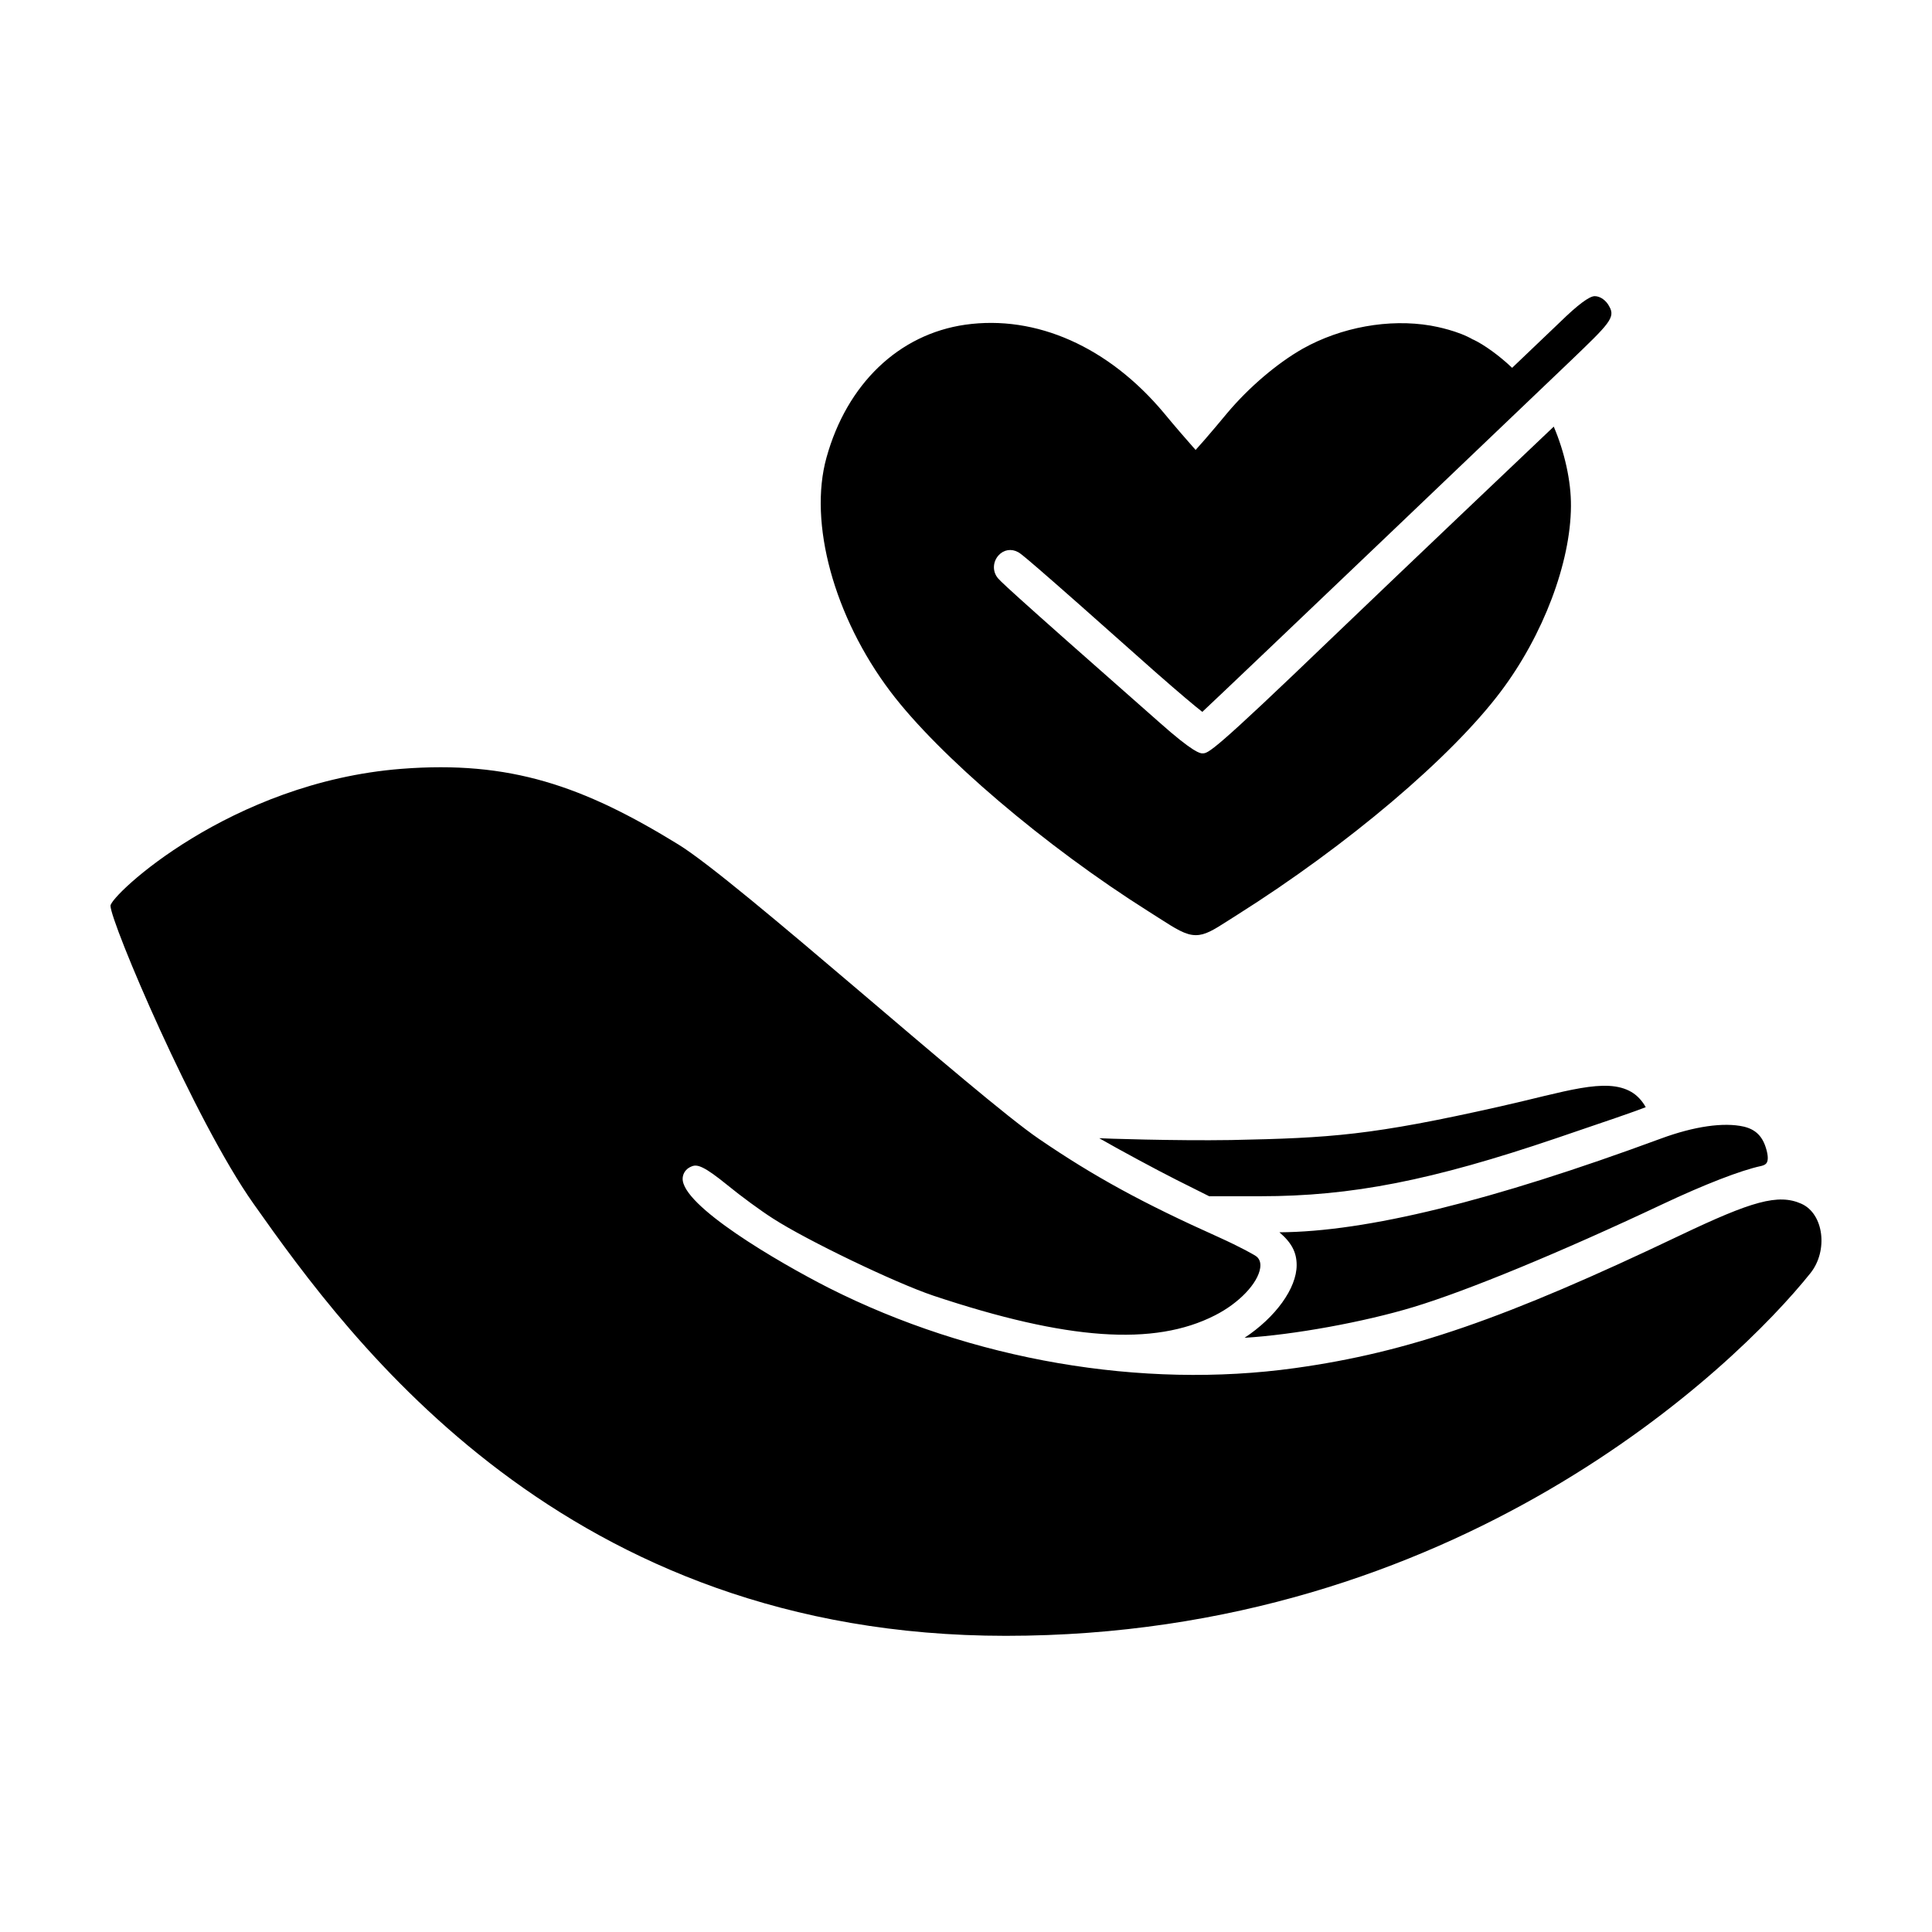 <?xml version="1.0" encoding="UTF-8"?>
<!-- Uploaded to: ICON Repo, www.iconrepo.com, Generator: ICON Repo Mixer Tools -->
<svg fill="#000000" width="800px" height="800px" version="1.1" viewBox="144 144 512 512" xmlns="http://www.w3.org/2000/svg">
 <path d="m483.05 470.57c23.043-0.121 56.121-8.242 101.09-24.828 8.832-3.258 16.652-4.379 21.965-3.18 3.18 0.75 5.027 2.594 5.984 5.996 0.473 1.633 0.516 2.902 0.121 3.57l-0.004 0.004c-0.086 0.152-0.359 0.613-1.496 0.871-5.34 1.133-15.121 4.926-26.164 10.141-26.957 12.711-51.602 22.887-65.914 27.223-13.145 3.988-31.855 7.391-44.805 8.16 8.172-5.394 13.801-13.09 13.801-19.266 0-3.356-1.316-5.918-4.574-8.691zm-18.609-9.555h13.609c24.129 0 45.367-4.168 78.387-15.375 13.871-4.711 21.062-7.164 23.695-8.223-0.867-1.586-2.176-3.082-3.789-4.027-6.797-3.965-17.609-0.02-34.816 3.836-34.059 7.672-44.777 8.352-71.273 8.898-14.871 0.238-34.207-0.414-34.949-0.484 5.356 3.078 15.059 8.305 20.453 11.027zm156.93 1.984c-6.168-2.731-13.168-0.637-31.957 8.297-46.516 22.203-72.301 31.102-102.19 35.258-40.617 5.664-85.672-2.086-123.62-21.262-13.543-6.898-39.039-21.836-38.691-29.039 0.035-0.676 0.332-2.336 2.402-3.148 1.492-0.637 3.332-0.02 9.566 5.047 3.457 2.84 8.82 6.769 11.961 8.762 8.914 5.762 32.359 17.039 42.527 20.461 35.453 11.82 58.469 13.441 74.578 5.223 6.383-3.215 11.43-8.508 12.02-12.586 0.176-1.266-0.105-2.227-0.875-2.941-0.488-0.441-4.297-2.562-10.125-5.203-20.129-9.023-33.039-16.078-47.621-26.035-16.48-11.246-79.926-68.406-95.539-78.016-25.242-15.531-44.656-22.328-73.457-20.062-45.395 3.566-77.066 33.562-77.066 36.285 0 4.289 22.293 56.922 37.91 78.973 25.816 36.586 82.48 114.5 199.34 114.5 119.47 0 193.21-71.062 213.25-96.113 4.746-5.934 3.562-15.75-2.414-18.398zm-158.72-119.35c-0.539 0-2.191 0-11.594-8.379-41.613-36.633-42.234-37.5-42.828-38.344-1.234-1.738-1.074-4.098 0.387-5.738 1.367-1.523 3.406-1.859 5.211-0.855 0.711 0.379 1.762 0.945 36.316 31.719 6.715 5.898 10.695 9.219 12.484 10.605 7.012-6.508 93.879-89.477 97.715-93.145 10.02-9.621 11.828-11.359 10.152-14.258-0.816-1.629-2.41-2.769-3.875-2.769-1.43 0-4.516 2.309-9.164 6.848-4.238 4.047-8.488 8.105-12.727 12.148-3.332-3.188-7.41-6.121-10.297-7.496l-0.016 0.031c-3.926-2.316-9.703-3.461-11.285-3.727-11.023-1.875-23.695 0.402-33.891 6.121-6.816 3.879-14.297 10.258-20.031 17.078-1.918 2.336-4.16 4.953-5.785 6.848l-2.57 2.902-0.828-0.934c-1.219-1.359-4.684-5.344-7.559-8.836-14.68-17.547-33.859-26.07-52.648-23.418-17.625 2.519-31.379 15.684-36.793 35.223-4.805 17.289 1.996 42.199 16.93 61.988 12.828 16.992 40.977 40.969 68.438 58.289l2.535 1.617c4.676 2.996 7.254 4.656 9.969 4.656h0.016c2.453 0 4.621-1.32 8.543-3.84l2.402-1.527c29.328-18.504 56.758-41.746 69.875-59.207 11.215-14.879 18.512-34.16 18.586-49.117 0.055-6.648-1.703-14.375-4.559-21.074-12.328 11.707-35.902 34.086-58.32 55.551-32.285 31.039-33.227 31.039-34.789 31.039z"/>
</svg>